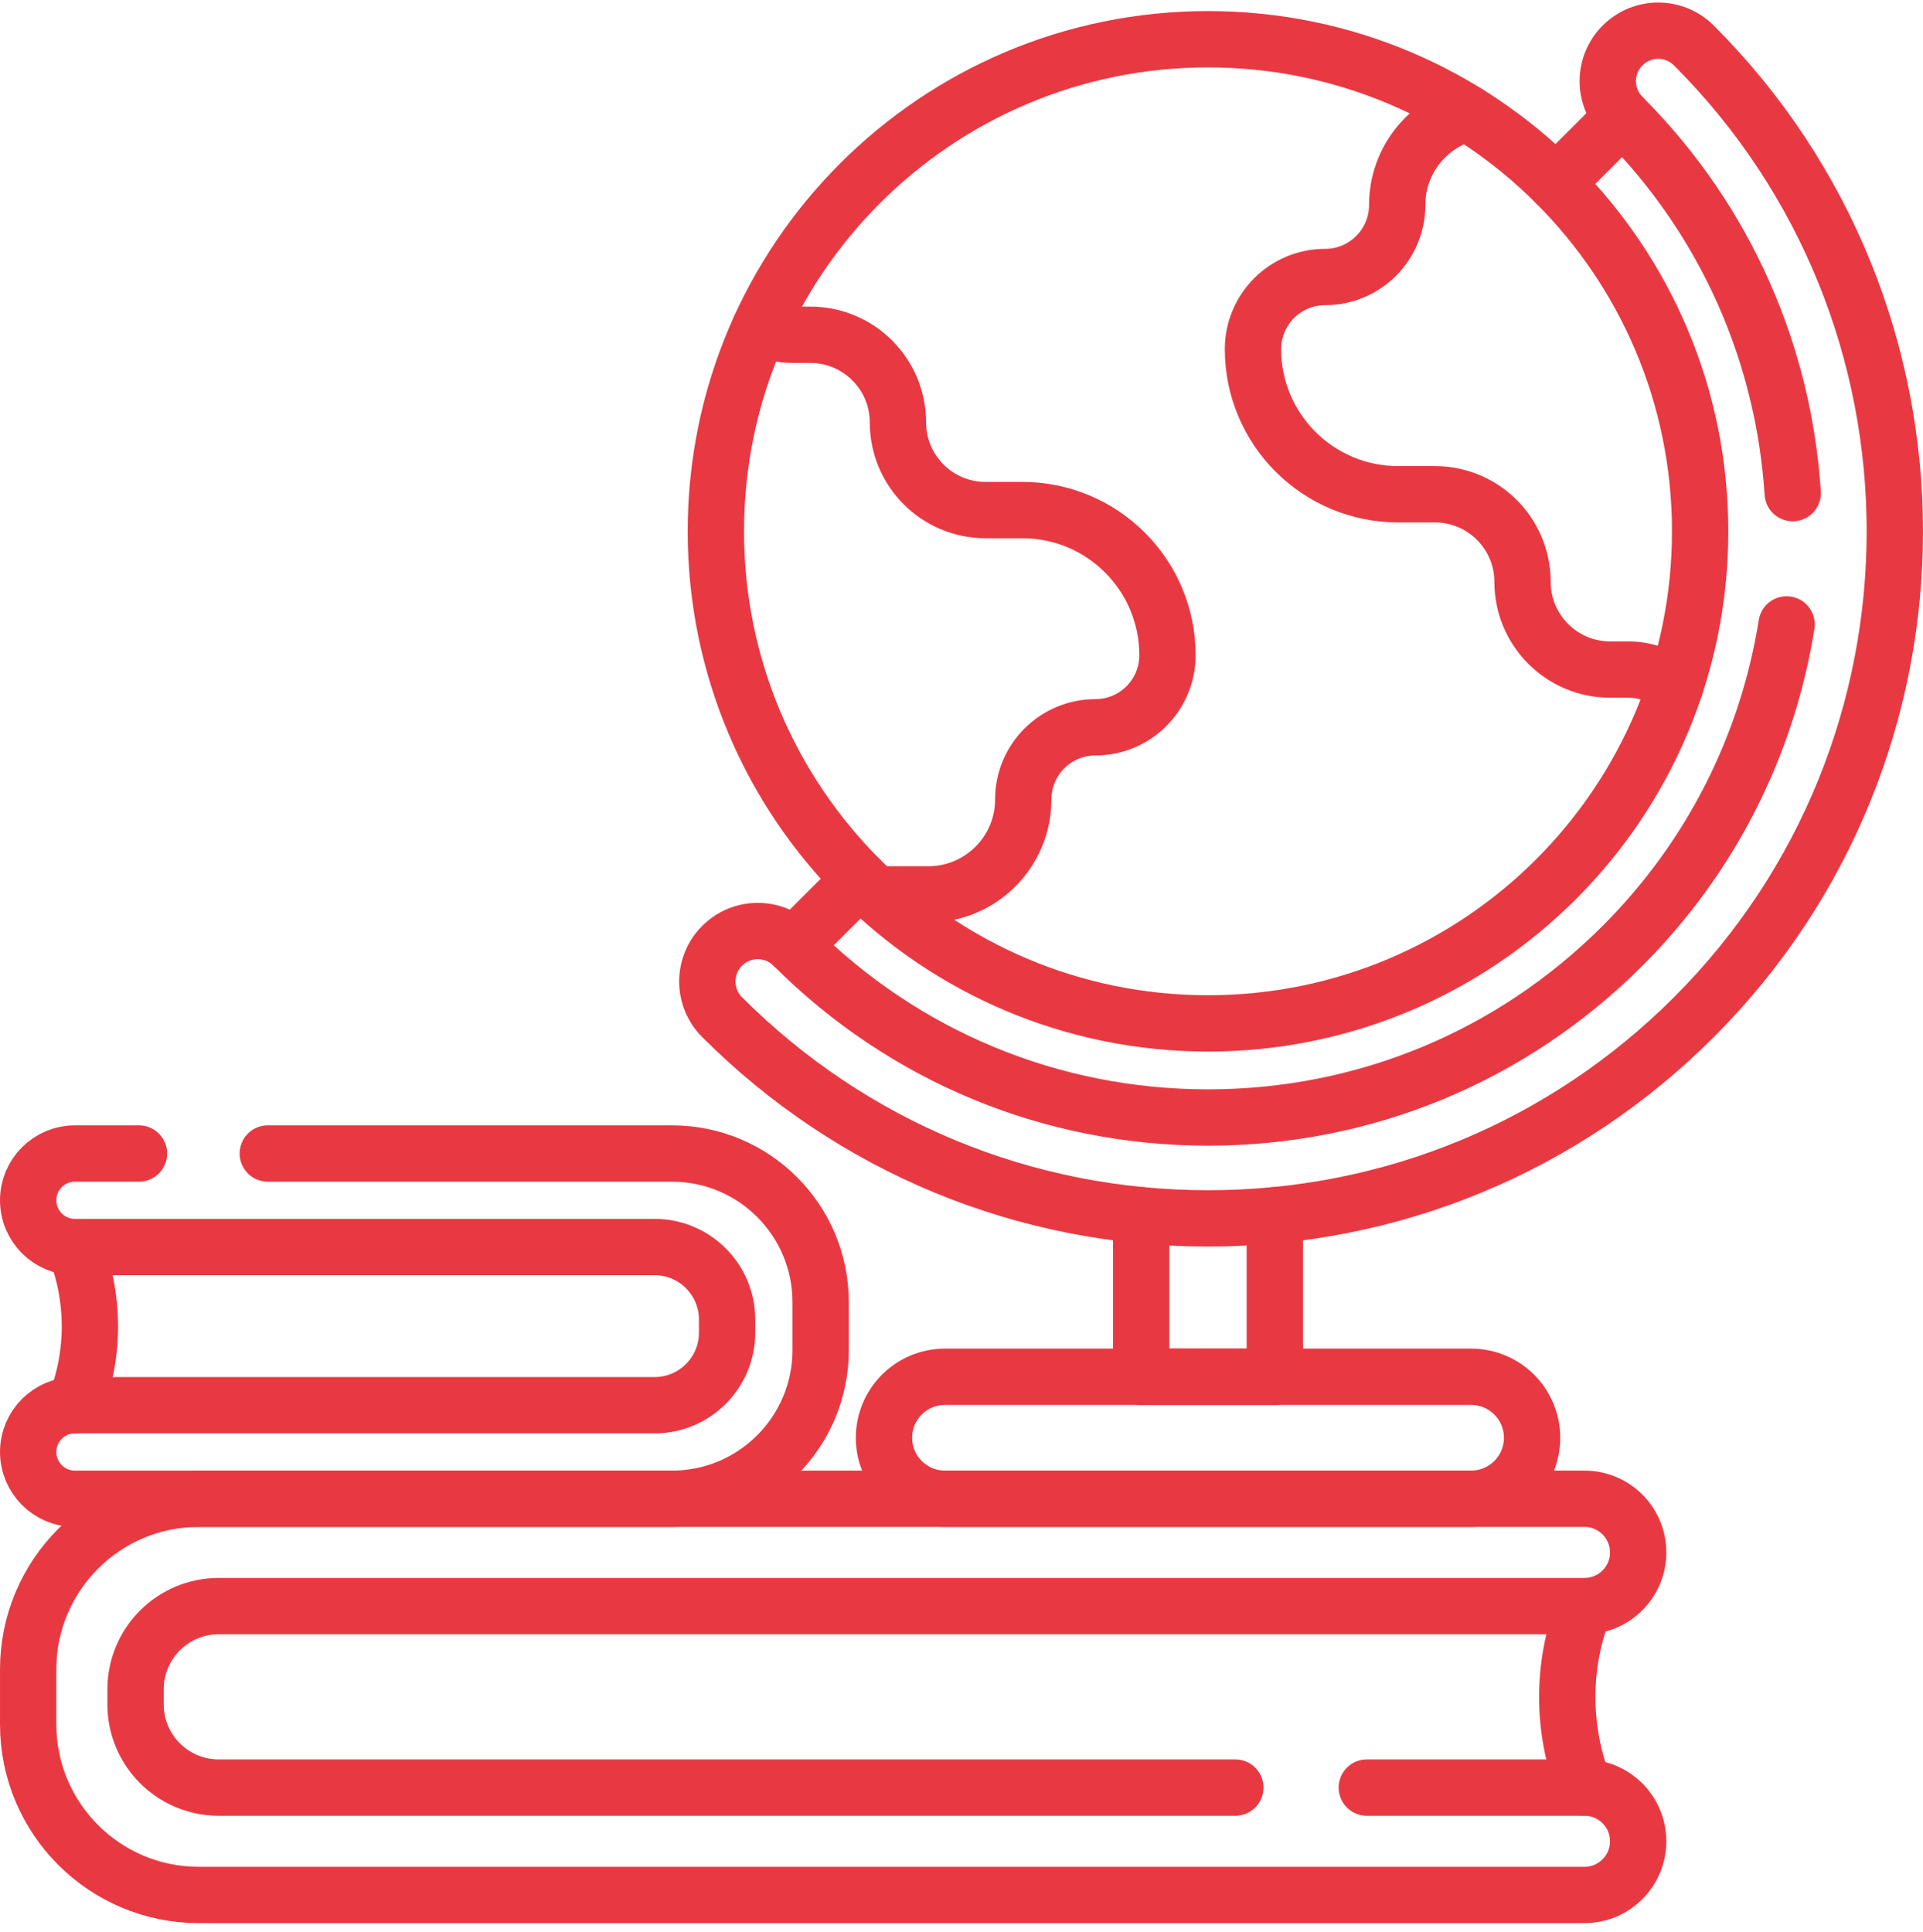 <?xml version="1.0" encoding="UTF-8"?> <svg xmlns="http://www.w3.org/2000/svg" width="200" height="201" viewBox="0 0 200 201" fill="none"><g clip-path="url(#clip0_4089_1207)"><path d="M142.153 185.94H164.794C167.876 185.94 170.376 188.44 170.376 191.522C170.376 193.065 169.751 194.464 168.739 195.471C167.731 196.483 166.337 197.108 164.794 197.108H20.68C10.875 197.108 2.93 189.159 2.93 179.358V173.647C2.93 163.842 10.875 155.897 20.68 155.897H164.794C167.876 155.897 170.376 158.397 170.376 161.479C170.376 163.018 169.751 164.417 168.739 165.424C167.731 166.436 166.337 167.061 164.794 167.061H22.754C17.973 167.061 14.098 170.94 14.098 175.721V177.28C14.098 182.065 17.973 185.94 22.754 185.94H128.481" stroke="#E83943" stroke-width="5.859" stroke-miterlimit="10" stroke-linecap="round" stroke-linejoin="round"></path><path d="M164.798 167.104C164.778 167.151 164.758 167.203 164.742 167.251C164.734 167.271 164.726 167.295 164.718 167.314C163.601 170.204 163.029 173.245 163.005 176.291C162.973 179.562 163.57 182.842 164.798 185.942" stroke="#E83943" stroke-width="5.859" stroke-miterlimit="10" stroke-linecap="round" stroke-linejoin="round"></path><path d="M27.852 119.986H69.887C78.426 119.986 85.352 126.908 85.352 135.451V140.428C85.352 148.971 78.426 155.897 69.887 155.897H7.793C6.453 155.897 5.234 155.354 4.355 154.471C3.477 153.588 2.93 152.373 2.93 151.029C2.93 148.342 5.109 146.166 7.793 146.166H68.079C72.243 146.166 75.621 142.787 75.621 138.619V137.26C75.621 133.092 72.243 129.713 68.079 129.713H7.793C6.453 129.713 5.234 129.17 4.355 128.291C3.477 127.408 2.93 126.193 2.93 124.85C2.93 122.162 5.109 119.986 7.793 119.986H14.453" stroke="#E83943" stroke-width="5.859" stroke-miterlimit="10" stroke-linecap="round" stroke-linejoin="round"></path><path d="M7.789 146.167C8.859 143.465 9.379 140.607 9.351 137.756C9.33 135.103 8.832 132.453 7.858 129.935C7.851 129.917 7.845 129.896 7.838 129.879C7.824 129.838 7.806 129.792 7.789 129.751" stroke="#E83943" stroke-width="5.859" stroke-miterlimit="10" stroke-linecap="round" stroke-linejoin="round"></path><path d="M132.585 126.401V143.209H118.688V126.401" stroke="#E83943" stroke-width="5.859" stroke-miterlimit="10" stroke-linecap="round" stroke-linejoin="round"></path><path d="M125.637 106.451C153.906 106.451 176.822 83.535 176.822 55.266C176.822 26.998 153.906 4.082 125.637 4.082C97.369 4.082 74.453 26.998 74.453 55.266C74.453 83.535 97.369 106.451 125.637 106.451Z" stroke="#E83943" stroke-width="5.859" stroke-miterlimit="10" stroke-linecap="round" stroke-linejoin="round"></path><path d="M186.45 51.295C185.528 37.029 179.63 23.029 168.751 12.15C166.704 10.103 166.704 6.779 168.751 4.732C170.801 2.681 174.122 2.681 176.172 4.732C204.036 32.595 204.036 77.936 176.172 105.803C162.672 119.299 144.727 126.733 125.637 126.733C106.547 126.733 88.602 119.299 75.102 105.803C73.055 103.752 73.055 100.432 75.102 98.381C77.152 96.33 80.473 96.33 82.523 98.381C94.039 109.897 109.352 116.24 125.637 116.24C141.922 116.24 157.235 109.897 168.751 98.381C178.172 88.959 183.86 77.197 185.813 64.951" stroke="#E83943" stroke-width="5.859" stroke-miterlimit="10" stroke-linecap="round" stroke-linejoin="round"></path><path d="M152.634 11.773C148.42 12.899 145.316 16.745 145.316 21.316C145.316 23.385 144.475 25.262 143.12 26.619C141.763 27.975 139.886 28.815 137.816 28.815C135.746 28.815 133.87 29.655 132.512 31.011C131.157 32.368 130.316 34.244 130.316 36.315C130.316 40.483 132.005 44.259 134.737 46.99C137.47 49.721 141.243 51.412 145.412 51.412H149.233C154.269 51.412 158.351 55.493 158.351 60.529C158.351 63.048 159.371 65.326 161.021 66.976C162.671 68.626 164.948 69.647 167.468 69.647H169.342C171.198 69.647 172.899 70.31 174.219 71.414" stroke="#E83943" stroke-width="5.859" stroke-miterlimit="10" stroke-linecap="round" stroke-linejoin="round"></path><path d="M79.047 34.047C80.058 34.543 81.195 34.822 82.396 34.822H84.27C86.787 34.822 89.068 35.843 90.717 37.493C92.369 39.143 93.389 41.421 93.389 43.94C93.389 48.976 97.471 53.058 102.505 53.058H106.326C110.495 53.058 114.268 54.747 117.001 57.478C119.734 60.212 121.423 63.985 121.423 68.154C121.423 70.224 120.583 72.1 119.226 73.458C117.868 74.813 115.994 75.653 113.924 75.653C111.854 75.653 109.978 76.494 108.62 77.849C107.263 79.207 106.423 81.083 106.423 83.153C106.423 88.609 102 93.032 96.546 93.032H91.088" stroke="#E83943" stroke-width="5.859" stroke-miterlimit="10" stroke-linecap="round" stroke-linejoin="round"></path><path d="M89.446 91.457L82.523 98.379" stroke="#E83943" stroke-width="5.859" stroke-miterlimit="10" stroke-linecap="round" stroke-linejoin="round"></path><path d="M168.754 12.152L161.832 19.075" stroke="#E83943" stroke-width="5.859" stroke-miterlimit="10" stroke-linecap="round" stroke-linejoin="round"></path><path d="M153 155.896H98.281C94.778 155.896 91.938 153.055 91.938 149.552C91.938 146.048 94.778 143.208 98.281 143.208H153C156.503 143.208 159.343 146.048 159.343 149.552C159.344 153.055 156.504 155.896 153 155.896Z" stroke="#E83943" stroke-width="5.859" stroke-miterlimit="10" stroke-linecap="round" stroke-linejoin="round"></path></g><defs><clipPath id="clip0_4089_1207"><rect width="200" height="200" fill="white" transform="translate(0 0.151)"></rect></clipPath></defs></svg> 